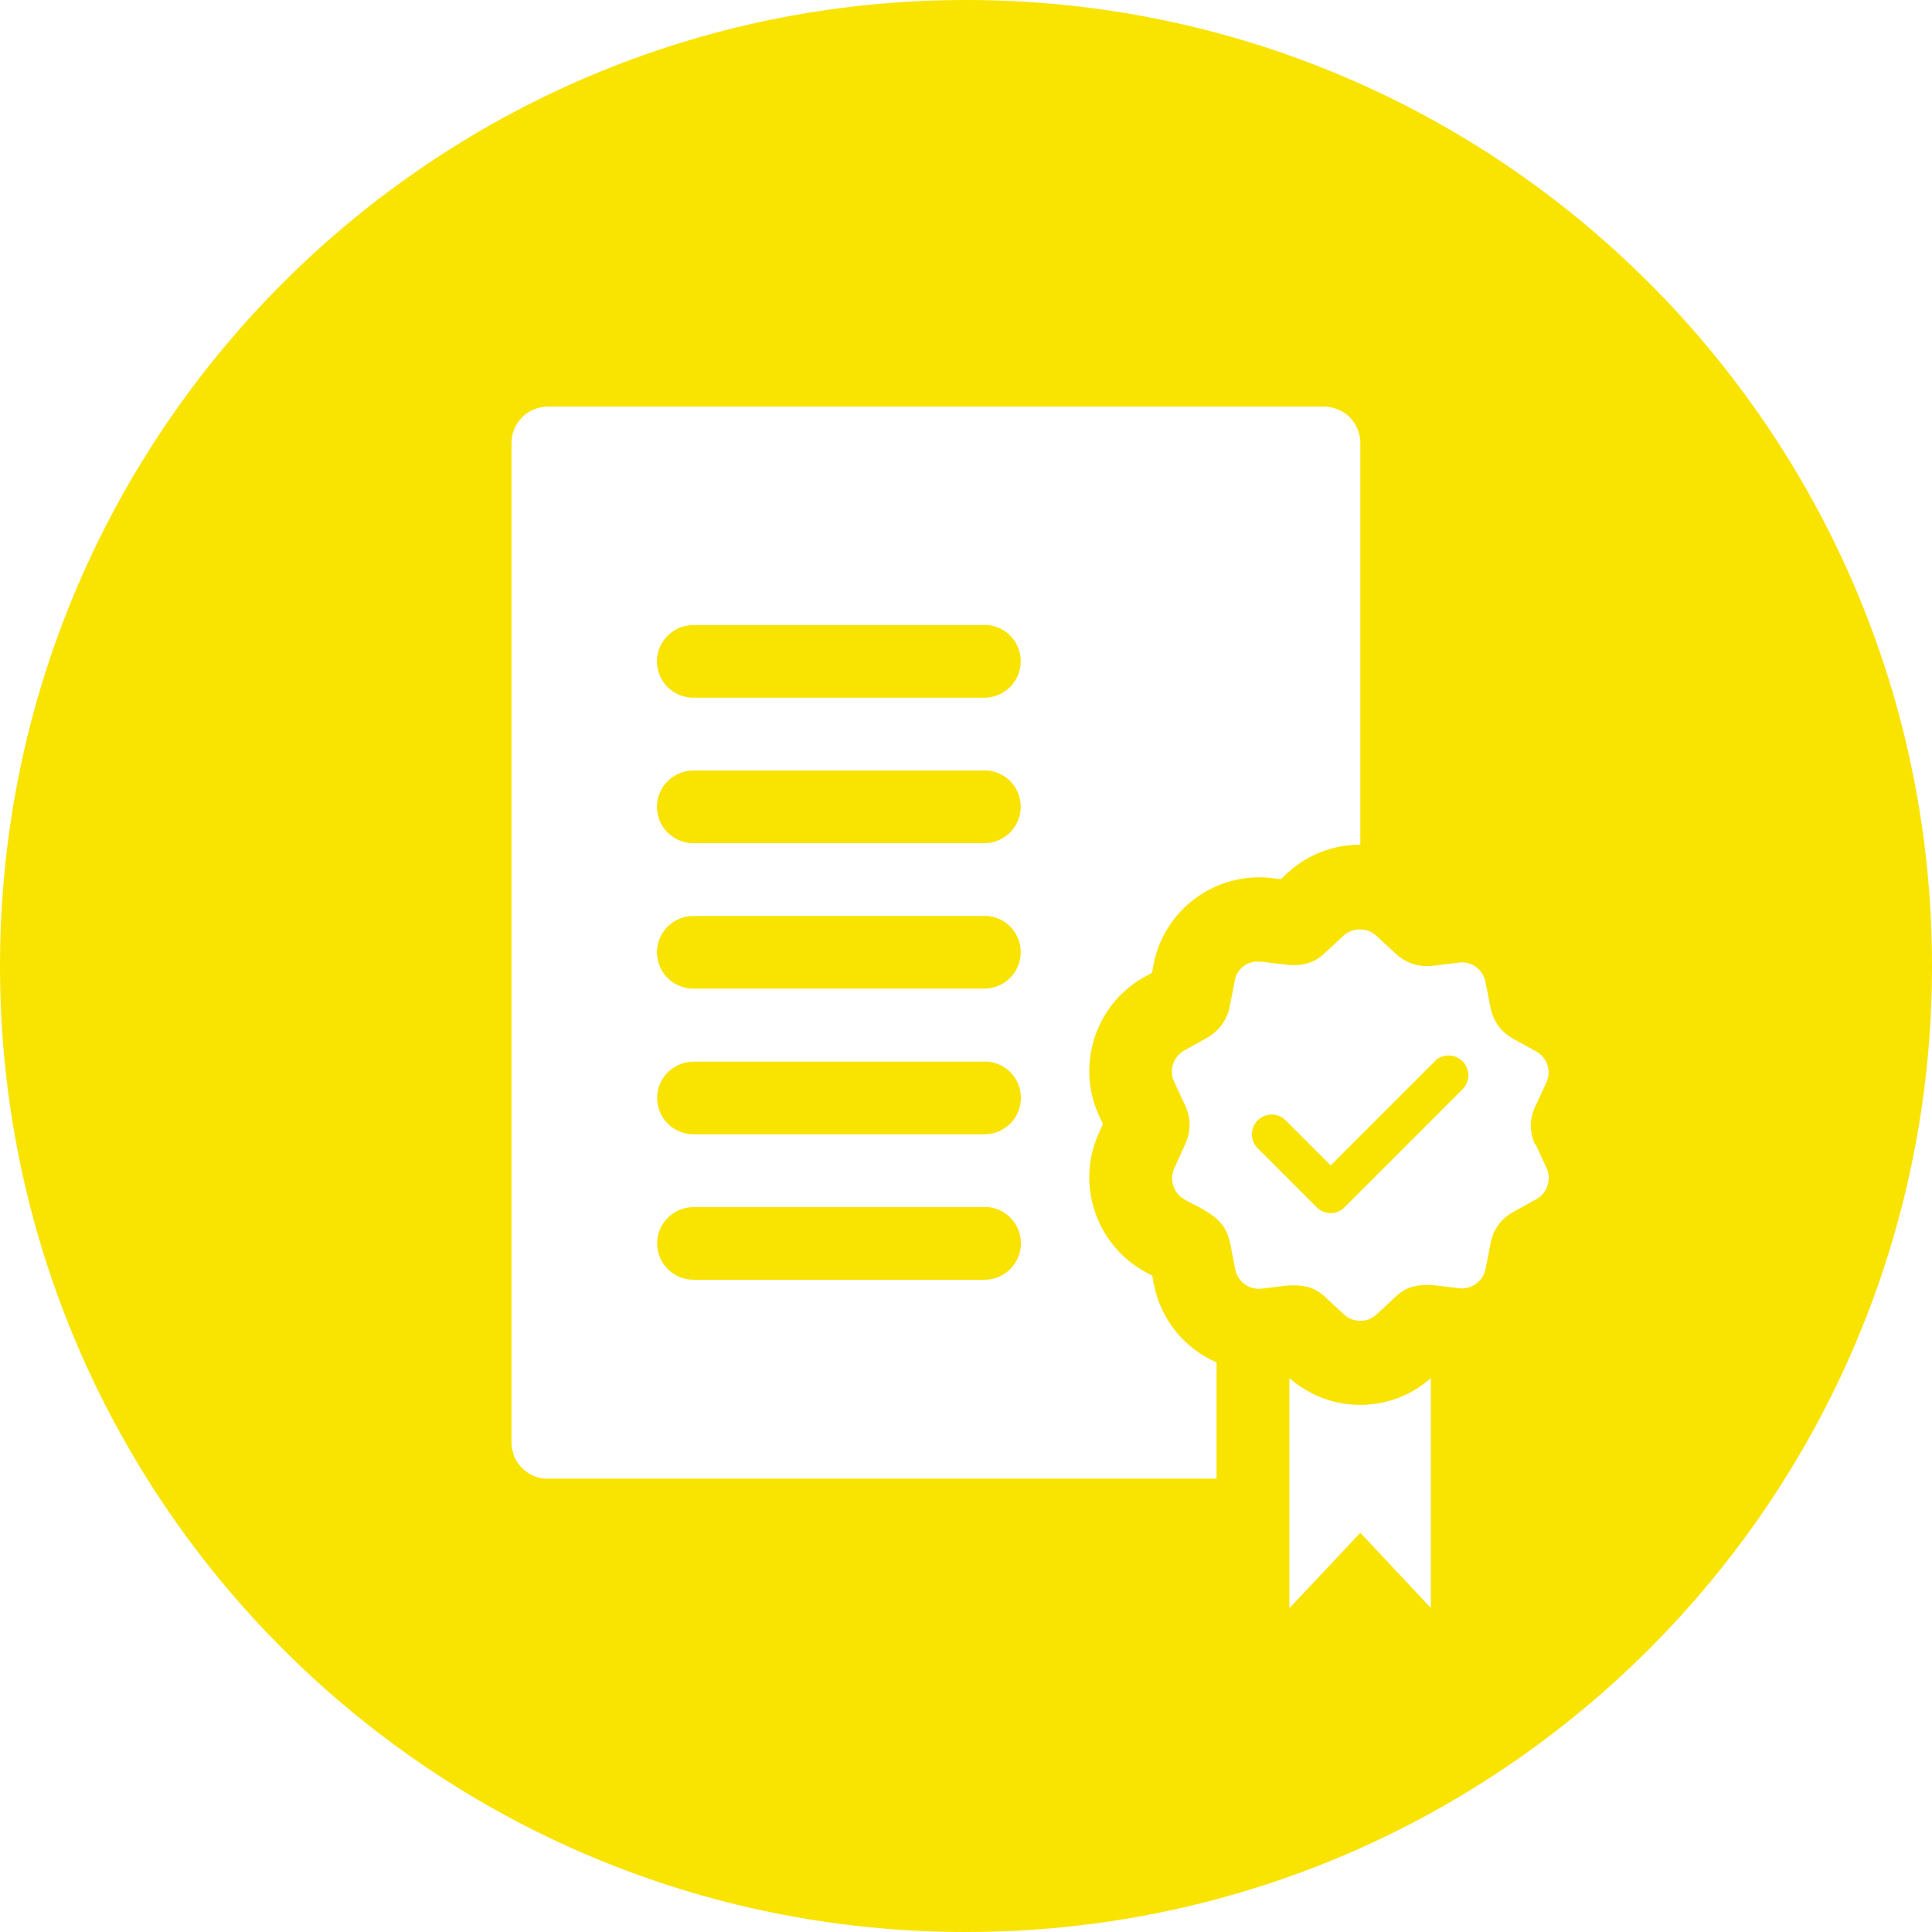 <?xml version="1.0" encoding="UTF-8"?>
<svg xmlns="http://www.w3.org/2000/svg" id="Ebene_1" data-name="Ebene 1" width="1024" height="1024" version="1.1" viewBox="0 0 1024 1024">
  <defs>
    <style>
      .cls-1 {
        fill: #f9e300;
        stroke-width: 0px;
      }
    </style>
  </defs>
  <path class="cls-1" d="M521.8,485.5h-154.3c-10.6,0-19.3,8.6-19.3,19.2h0c0,10.7,8.6,19.3,19.3,19.3h154.2c10.6,0,19.3-8.6,19.3-19.3s-8.6-19.3-19.3-19.3h0Z"></path>
  <path class="cls-1" d="M521.8,408.4h-154.3c-10.6,0-19.3,8.6-19.3,19.2h0c0,10.7,8.6,19.3,19.3,19.3h154.2c10.6,0,19.3-8.6,19.3-19.3s-8.6-19.3-19.3-19.3h0Z"></path>
  <path class="cls-1" d="M521.8,562.7h-154.2c-10.6,0-19.3,8.6-19.3,19.2h0c0,10.7,8.6,19.3,19.3,19.3h154.2c10.6,0,19.3-8.6,19.3-19.3s-8.6-19.3-19.3-19.3h0Z"></path>
  <path class="cls-1" d="M521.8,639.8h-154.2c-10.6,0-19.3,8.6-19.3,19.2h0c0,10.7,8.6,19.3,19.3,19.3h154.2c10.6,0,19.3-8.6,19.3-19.3s-8.6-19.3-19.3-19.3h0Z"></path>
  <path class="cls-1" d="M521.8,331.3h-154.3c-10.6,0-19.3,8.6-19.3,19.2h0c0,10.7,8.6,19.3,19.3,19.3h154.2c10.6,0,19.3-8.6,19.3-19.3s-8.6-19.3-19.3-19.3h0Z"></path>
  <path class="cls-1" d="M512,0C229.2,0,0,229.2,0,512s229.2,512,512,512,512-229.2,512-512S794.8,0,512,0ZM644.4,783.7h-356c-6.8-.7-12.5-4.9-15.4-10.8-.3-.6-.6-1.3-.8-2-.7-2-1.1-4.1-1.1-6.4V234.8c0-10.6,8.6-19.3,19.3-19.3h411.3c2.2,0,4.4.4,6.4,1.1,2.2.8,4.2,1.9,6,3.4,1.6,1.3,2.9,2.9,4,4.6,1.8,3,2.9,6.4,2.9,10.2v212.9h0c-14.4,0-28.1,5.3-38.6,15h0l-3.5,3.3-4.9-.6h0c-2.2-.3-4.4-.4-6.6-.4-27.2,0-50.7,19.3-55.9,45.9l-.9,4.7-4,2.2h0c-26,14.4-36.5,46.8-24,73.7l2,4.3-2,4.4c-12.5,26.9-2,59.2,24,73.7,1.5.8,2.8,1.6,4.1,2.2l.9,4.7c3.7,18.8,16.4,34,33.2,41.3v61.4l-.4.2ZM758.5,852.4l-37.5-40-37.6,40v-122c10.4,9.1,23.6,14.2,37.5,14.2s27.2-5,37.5-14.2v122.1h0ZM813.8,606.3l5.9,12.8c2.8,6,.4,13.2-5.4,16.5l-12.3,6.8c-6.3,3.5-10.5,9.1-11.9,16.4l-2.7,13.7c-1.3,6.7-7.4,11-14.1,10.3l-14-1.7h-5.5c-.6,0-1.3.2-1.9.3h-.3c-.6,0-1.2.3-1.9.4,0,0-.2,0-.4,0-.6.2-1.2.4-1.8.6h-.2c-.6.2-1.2.5-1.7.8h-.2c-.6.3-1.1.6-1.7,1,0,0-.2,0-.3.2-.5.4-1.1.7-1.6,1.1,0,0-.2,0-.3.2-.5.4-1.1.9-1.6,1.4l-4.8,4.5-5.4,5c-1.1,1.1-2.5,1.9-3.8,2.5-.5.2-.9.4-1.4.5-2.3.6-4.7.6-7,0-.6-.2-1.2-.4-1.7-.6-.5-.2-1.1-.5-1.6-.8h0c-.6-.5-1.2-1-1.8-1.5l-2.4-2.2-7.8-7.2c-.5-.5-1.1-.9-1.6-1.4,0,0-.2,0-.3-.2-.5-.4-1.1-.8-1.6-1.1,0,0-.2,0-.3-.2-.6-.4-1.1-.7-1.7-1h-.2c-.6-.3-1.1-.5-1.7-.8h-.2c-.6-.2-1.2-.4-1.8-.6,0,0-.2,0-.4,0-.6-.2-1.2-.3-1.9-.4h-.3c-.6,0-1.3-.2-1.9-.3h-5.5l-14,1.7c-6.7.8-12.8-3.6-14.1-10.3l-2.7-13.7c-1.1-6-3.8-10-7.4-13.2h0c-.6-.5-1.1-1-1.7-1.4h0c-3.1-2.3-6.7-4.3-10.7-6.3s-1.2-.6-1.8-.9c0,0-.2,0-.3-.2-.8-.4-1.5-.8-2.3-1.3h0c0,0-.3-.2-.4-.2-5.5-3.3-7.7-10.4-5-16.3l2.9-6.4,2.9-6.4c3.1-6.7,3.1-13.7,0-20.4l-2.8-6-3.1-6.7c-2.3-4.9-1.1-10.6,2.5-14.3.6-.6,1.2-1.1,1.8-1.6.3-.2.7-.4,1-.6l12.3-6.8c5.2-3,9-7.5,11-13.1.4-1.1.7-2.3.9-3.5l2.7-13.7h0c0-.4.2-.8.3-1.2,0,0,0-.2,0-.4,0-.2.2-.5.3-.7,0,0,0-.3.2-.4,0-.2.2-.4.3-.6,0,0,.2-.3.2-.4,0-.2.2-.4.3-.6,0,0,.2-.3.3-.4,0-.2.2-.4.4-.5,0,0,.2-.3.3-.4,0-.2.3-.3.4-.5,0,0,.2-.2.3-.4.2-.2.3-.3.5-.4,0,0,.2-.2.4-.3s.3-.3.5-.4c0,0,.3-.2.4-.3.2-.1.4-.2.6-.4,0,0,.3-.2.4-.2l.6-.3c0,0,.3-.1.4-.2.2-.1.5-.2.7-.3,0,0,.2,0,.3-.1.7-.3,1.5-.5,2.2-.6h2.3c.2,0,0,0,0,0h1.4l14,1.7h0c.5,0,1,.1,1.5.1h4c.6,0,1.3-.2,1.9-.3h.3c.6-.1,1.2-.3,1.9-.4,0,0,.2,0,.4-.1.6-.2,1.2-.4,1.8-.6h.2c.6-.2,1.2-.5,1.7-.8h.2c.6-.3,1.1-.6,1.7-1,0,0,.2-.1.3-.2.5-.4,1.1-.7,1.6-1.1,0,0,.2-.1.3-.2.5-.4,1.1-.9,1.6-1.4l9.7-9,.5-.5c.4-.4.9-.7,1.3-1,2.2-1.5,4.8-2.3,7.4-2.3s0,0,0,0c3.1,0,6.3,1.1,8.7,3.4l10.3,9.5c5.4,5,12.1,7.2,19.4,6.4l14-1.7c6.7-.9,12.8,3.6,14.1,10.1l2.7,13.7c1.4,7.2,5.5,12.9,11.9,16.5l12.3,6.8c5.9,3.2,8.2,10.4,5.4,16.5l-5.9,12.7c-3.1,6.7-3.1,13.7,0,20.4v-.6Z"></path>
  <path class="cls-1" d="M760.5,562.5l-55.2,55.2-23.9-23.9c-4.1-4.1-10.7-4.1-14.8,0s-4.1,10.7,0,14.8l31.3,31.3c4.1,4.1,10.7,4.1,14.7,0,0,0,0,0,0,0l62.6-62.6c4.1-4.1,4.1-10.7,0-14.8-4.1-4.1-10.7-4.1-14.8,0Z"></path>
</svg>
